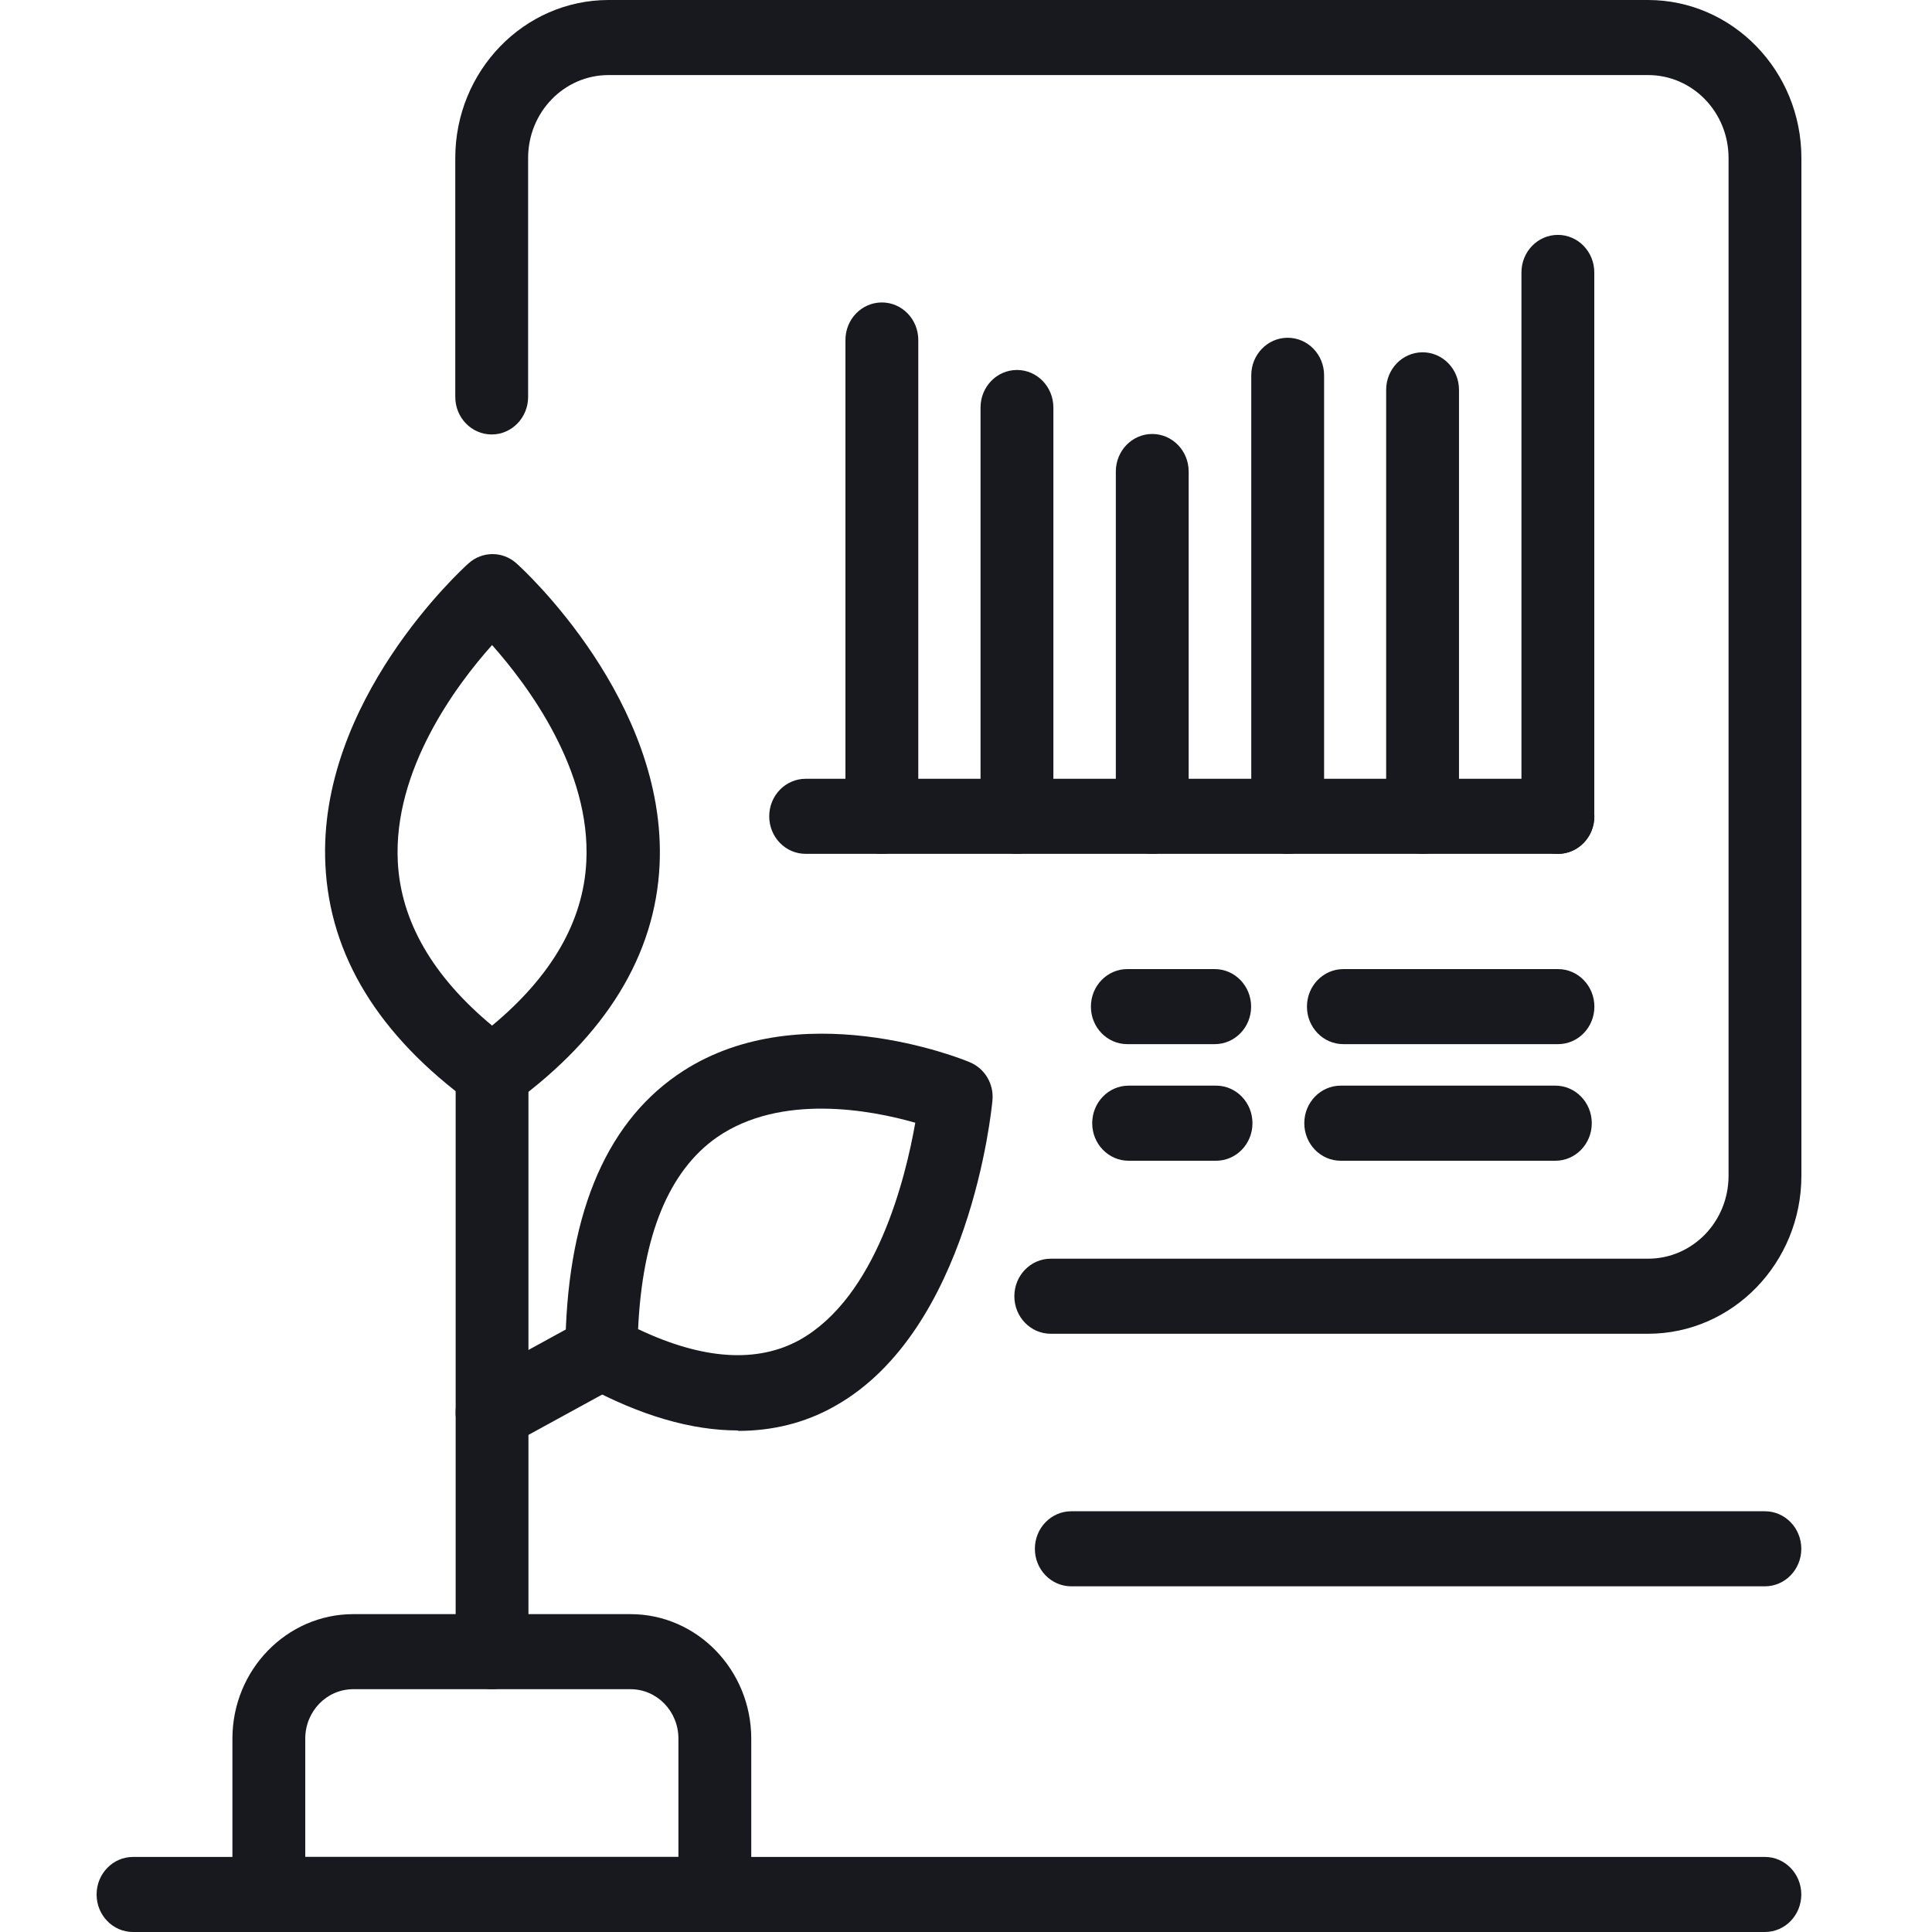 <svg width="40" height="40" viewBox="0 0 40 40" fill="none" xmlns="http://www.w3.org/2000/svg">
<path d="M10.188 22.98C10.037 22.98 9.886 22.934 9.753 22.834C7.837 21.435 6.826 19.781 6.737 17.907C6.569 14.516 9.567 11.783 9.7 11.664C9.984 11.408 10.409 11.408 10.693 11.664C10.818 11.773 13.816 14.516 13.656 17.907C13.567 19.771 12.547 21.435 10.64 22.834C10.507 22.925 10.356 22.98 10.206 22.98H10.188ZM10.188 13.355C9.443 14.187 8.139 15.941 8.236 17.843C8.298 19.068 8.955 20.21 10.188 21.234C11.421 20.21 12.077 19.077 12.139 17.843C12.237 15.941 10.933 14.196 10.188 13.355Z" fill="#17191E"/>
<path d="M10.188 34.972C9.771 34.972 9.434 34.625 9.434 34.195V22.203C9.434 21.773 9.771 21.426 10.188 21.426C10.604 21.426 10.941 21.773 10.941 22.203V34.195C10.941 34.625 10.604 34.972 10.188 34.972Z" fill="#17191E"/>
<path d="M10.187 30.019C9.921 30.019 9.654 29.872 9.521 29.607C9.326 29.224 9.468 28.757 9.832 28.556L12.103 27.313C12.466 27.112 12.928 27.258 13.123 27.633C13.318 28.008 13.176 28.483 12.812 28.684L10.541 29.927C10.426 29.991 10.311 30.019 10.187 30.019Z" fill="#17191E"/>
<path d="M15.278 29.616C14.311 29.616 13.247 29.305 12.103 28.683C11.854 28.546 11.695 28.281 11.704 27.989C11.721 25.237 12.502 23.308 14.019 22.257C16.493 20.539 19.935 21.928 20.077 21.992C20.387 22.12 20.582 22.44 20.547 22.788C20.529 22.98 20.077 27.55 17.283 29.113C16.671 29.46 15.997 29.625 15.278 29.625V29.616ZM13.22 27.522C14.551 28.153 15.677 28.226 16.555 27.742C18.143 26.855 18.746 24.405 18.95 23.245C18.028 22.98 16.165 22.632 14.844 23.546C13.85 24.241 13.3 25.576 13.211 27.522H13.22Z" fill="#17191E"/>
<path d="M14.8 40H5.566C5.15 40 4.812 39.653 4.812 39.223V35.997C4.812 34.571 5.939 33.419 7.314 33.419H13.053C14.437 33.419 15.554 34.58 15.554 35.997V39.223C15.554 39.653 15.217 40 14.8 40ZM6.32 38.446H14.046V35.997C14.046 35.43 13.603 34.973 13.053 34.973H7.314C6.764 34.973 6.32 35.43 6.32 35.997V38.446Z" fill="#17191E"/>
<path d="M34.12 27.614H21.755C21.338 27.614 21.001 27.267 21.001 26.837C21.001 26.408 21.338 26.06 21.755 26.06H34.12C35.043 26.06 35.788 25.293 35.788 24.342V3.272C35.788 2.322 35.043 1.554 34.12 1.554H12.601C11.679 1.554 10.934 2.322 10.934 3.272V8.218C10.934 8.647 10.597 8.995 10.18 8.995C9.763 8.995 9.426 8.647 9.426 8.218V3.272C9.426 1.472 10.845 0 12.601 0H34.12C35.867 0 37.296 1.463 37.296 3.272V24.342C37.296 26.143 35.876 27.614 34.12 27.614Z" fill="#17191E"/>
<path d="M32.256 17.678H16.68C16.263 17.678 15.926 17.331 15.926 16.901C15.926 16.471 16.263 16.124 16.68 16.124H32.256C32.672 16.124 33.01 16.471 33.01 16.901C33.01 17.331 32.672 17.678 32.256 17.678Z" fill="#17191E"/>
<path d="M18.258 17.678C17.841 17.678 17.504 17.331 17.504 16.902V7.039C17.504 6.609 17.841 6.262 18.258 6.262C18.675 6.262 19.012 6.609 19.012 7.039V16.902C19.012 17.331 18.675 17.678 18.258 17.678Z" fill="#17191E"/>
<path d="M21.055 17.678C20.638 17.678 20.301 17.331 20.301 16.901V8.437C20.301 8.008 20.638 7.66 21.055 7.66C21.472 7.66 21.809 8.008 21.809 8.437V16.901C21.809 17.331 21.472 17.678 21.055 17.678Z" fill="#17191E"/>
<path d="M23.855 17.678C23.439 17.678 23.102 17.331 23.102 16.901V9.762C23.102 9.333 23.439 8.985 23.855 8.985C24.272 8.985 24.61 9.333 24.61 9.762V16.901C24.61 17.331 24.272 17.678 23.855 17.678Z" fill="#17191E"/>
<path d="M26.66 17.679C26.243 17.679 25.906 17.331 25.906 16.902V7.77C25.906 7.341 26.243 6.993 26.66 6.993C27.077 6.993 27.414 7.341 27.414 7.77V16.902C27.414 17.331 27.077 17.679 26.66 17.679Z" fill="#17191E"/>
<path d="M29.453 17.678C29.036 17.678 28.699 17.331 28.699 16.901V8.071C28.699 7.641 29.036 7.294 29.453 7.294C29.87 7.294 30.207 7.641 30.207 8.071V16.901C30.207 17.331 29.87 17.678 29.453 17.678Z" fill="#17191E"/>
<path d="M32.254 17.679C31.837 17.679 31.5 17.331 31.5 16.902V5.64C31.5 5.211 31.837 4.863 32.254 4.863C32.671 4.863 33.008 5.211 33.008 5.64V16.902C33.008 17.331 32.671 17.679 32.254 17.679Z" fill="#17191E"/>
<path d="M32.257 21.618H27.813C27.396 21.618 27.059 21.271 27.059 20.841C27.059 20.412 27.396 20.064 27.813 20.064H32.257C32.673 20.064 33.01 20.412 33.01 20.841C33.01 21.271 32.673 21.618 32.257 21.618Z" fill="#17191E"/>
<path d="M32.202 24.032H27.758C27.341 24.032 27.004 23.684 27.004 23.255C27.004 22.825 27.341 22.477 27.758 22.477H32.202C32.619 22.477 32.956 22.825 32.956 23.255C32.956 23.684 32.619 24.032 32.202 24.032Z" fill="#17191E"/>
<path d="M25.149 21.618H23.34C22.923 21.618 22.586 21.271 22.586 20.841C22.586 20.412 22.923 20.064 23.34 20.064H25.149C25.566 20.064 25.903 20.412 25.903 20.841C25.903 21.271 25.566 21.618 25.149 21.618Z" fill="#17191E"/>
<path d="M25.177 24.032H23.367C22.95 24.032 22.613 23.684 22.613 23.255C22.613 22.825 22.95 22.477 23.367 22.477H25.177C25.594 22.477 25.931 22.825 25.931 23.255C25.931 23.684 25.594 24.032 25.177 24.032Z" fill="#17191E"/>
<path d="M36.54 40H2.754C2.337 40 2 39.653 2 39.223C2 38.794 2.337 38.446 2.754 38.446H36.54C36.957 38.446 37.294 38.794 37.294 39.223C37.294 39.653 36.957 40 36.54 40Z" fill="#17191E"/>
<path d="M36.54 32.843H22.18C21.763 32.843 21.426 32.496 21.426 32.066C21.426 31.636 21.763 31.289 22.18 31.289H36.54C36.957 31.289 37.294 31.636 37.294 32.066C37.294 32.496 36.957 32.843 36.54 32.843Z" fill="#17191E"/>
</svg>

